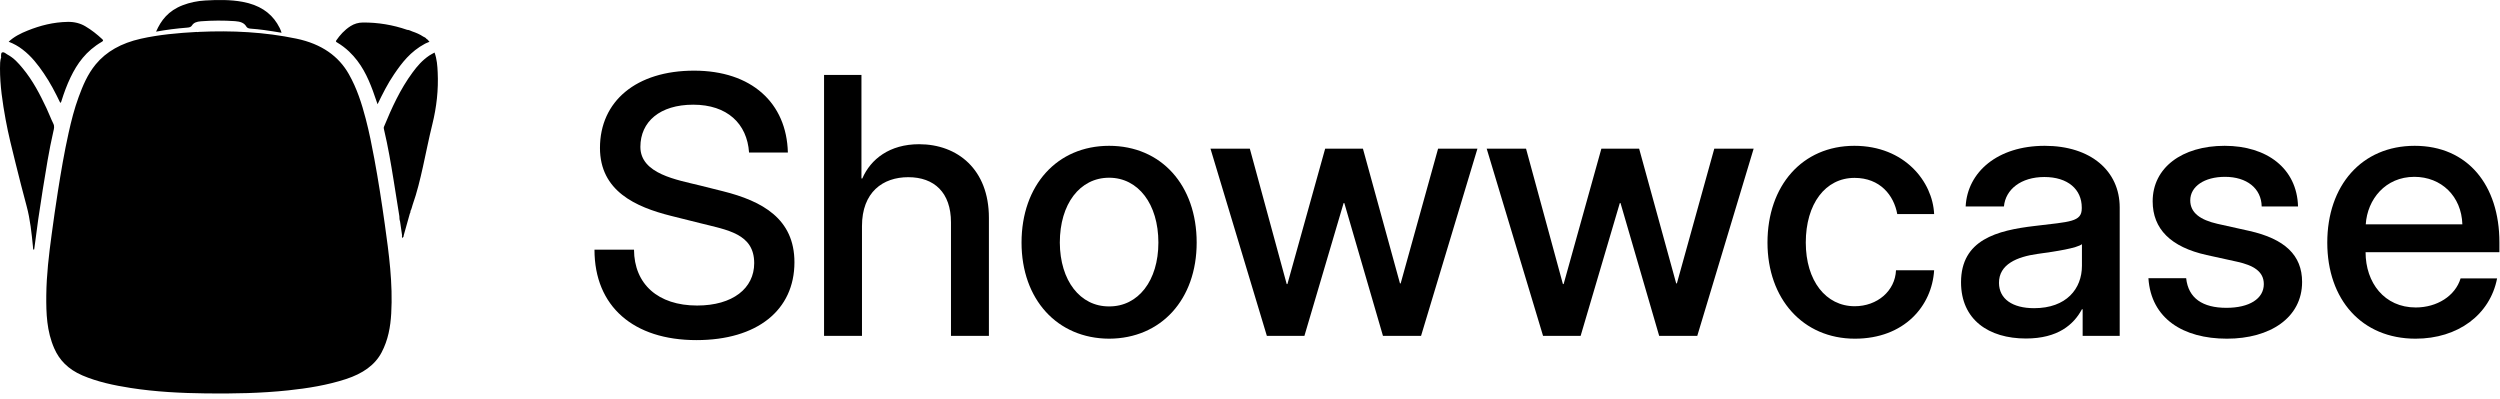 <?xml version="1.0" encoding="utf-8"?>
<svg xmlns="http://www.w3.org/2000/svg" fill="none" height="100%" overflow="visible" preserveAspectRatio="none" style="display: block;" viewBox="0 0 169 27" width="100%">
<g id="Group 43901">
<path clip-rule="evenodd" d="M10.55 2.14C11.241 2.013 11.939 1.923 12.64 1.869C12.799 1.857 12.91 1.831 12.978 1.72C13.093 1.532 13.299 1.46 13.585 1.439C14.354 1.381 15.118 1.377 15.889 1.43C16.261 1.456 16.509 1.55 16.652 1.795C16.708 1.891 16.805 1.926 16.95 1.937C17.253 1.958 17.554 1.99 17.854 2.03C18.244 2.082 18.63 2.148 19.034 2.214C18.965 1.979 18.856 1.78 18.734 1.585C18.267 0.839 17.517 0.331 16.403 0.125C15.566 -0.029 14.718 -0.016 13.869 0.033C13.338 0.064 12.831 0.169 12.357 0.351C11.371 0.73 10.886 1.376 10.55 2.14ZM0.586 2.822C0.922 2.948 1.236 3.123 1.52 3.342C2.14 3.816 2.567 4.381 2.962 4.959C3.402 5.602 3.748 6.273 4.074 6.953C4.139 6.914 4.143 6.867 4.157 6.821C4.324 6.283 4.519 5.751 4.769 5.23C5.213 4.306 5.807 3.452 6.888 2.824C6.996 2.761 6.987 2.717 6.907 2.643C6.565 2.326 6.195 2.028 5.764 1.774C5.423 1.574 5.031 1.472 4.585 1.479C3.607 1.495 2.718 1.725 1.874 2.064C1.388 2.258 0.936 2.486 0.586 2.822ZM13.453 2.155L13.352 2.169C13.337 2.166 13.321 2.159 13.307 2.159C12.026 2.229 10.755 2.342 9.521 2.618C8.2 2.914 7.18 3.488 6.471 4.349C5.907 5.036 5.599 5.794 5.317 6.557C5.023 7.355 4.819 8.168 4.638 8.982C4.345 10.297 4.122 11.619 3.913 12.942C3.762 13.906 3.622 14.873 3.493 15.84C3.307 17.214 3.142 18.588 3.129 19.969C3.118 21.181 3.155 22.39 3.671 23.56C4.009 24.328 4.592 24.958 5.571 25.379C6.587 25.814 7.698 26.049 8.836 26.227C10.521 26.489 12.233 26.575 13.952 26.595C15.799 26.616 17.644 26.584 19.477 26.39C20.82 26.248 22.138 26.033 23.385 25.626C24.518 25.257 25.345 24.681 25.795 23.825C26.242 22.976 26.395 22.09 26.447 21.194C26.564 19.17 26.294 17.158 26.011 15.148C25.803 13.673 25.577 12.199 25.304 10.729C25.137 9.83 24.959 8.932 24.726 8.041C24.455 7.007 24.134 5.983 23.578 5.005C22.901 3.813 21.761 2.972 20.03 2.611C17.88 2.163 15.679 2.054 13.453 2.155ZM26.997 14.62C26.998 14.737 27.003 14.855 27.044 14.969L27.181 15.912C27.161 15.972 27.171 16.028 27.21 16.104C27.242 16.025 27.312 15.98 27.29 15.914L27.705 14.438C27.733 14.383 27.761 14.329 27.745 14.269C27.826 14.134 27.844 13.988 27.893 13.848C28.194 12.998 28.399 12.134 28.592 11.268C28.805 10.316 28.988 9.36 29.224 8.411C29.514 7.243 29.644 6.07 29.588 4.886C29.567 4.448 29.538 4.007 29.376 3.552C29.241 3.629 29.122 3.686 29.019 3.755C28.542 4.077 28.204 4.473 27.901 4.883C27.039 6.052 26.479 7.305 25.956 8.569C25.93 8.633 25.945 8.694 25.96 8.758C26.231 9.904 26.427 11.057 26.613 12.212C26.743 13.014 26.869 13.817 26.997 14.62ZM0.083 3.859C-0.004 4.11 0.001 4.366 3.72074e-05 4.622C-0.003 5.782 0.171 6.931 0.38 8.08C0.562 9.078 0.814 10.066 1.059 11.056C1.296 12.017 1.542 12.976 1.799 13.932C2.046 14.842 2.135 15.763 2.229 16.685C2.235 16.753 2.22 16.825 2.284 16.892C2.297 16.873 2.313 16.86 2.314 16.845C2.483 15.494 2.676 14.146 2.893 12.802C3.106 11.492 3.309 10.181 3.608 8.88C3.648 8.71 3.696 8.544 3.608 8.365C3.435 8.016 3.304 7.656 3.138 7.305C2.698 6.376 2.229 5.455 1.527 4.609C1.242 4.266 0.948 3.925 0.492 3.681C0.388 3.617 0.276 3.502 0.152 3.543C0.05 3.576 0.087 3.717 0.067 3.81C0.064 3.826 0.077 3.843 0.083 3.859ZM27.522 2.016C26.559 1.681 25.546 1.514 24.527 1.522C24.233 1.523 23.944 1.607 23.696 1.766C23.274 2.036 22.981 2.374 22.73 2.735C22.678 2.809 22.733 2.839 22.798 2.878C23.085 3.048 23.353 3.251 23.595 3.48C24.429 4.273 24.855 5.195 25.207 6.141C25.314 6.43 25.41 6.72 25.523 7.046C25.868 6.338 26.2 5.666 26.637 5.026C27.167 4.247 27.738 3.487 28.732 2.954L28.861 2.895L28.973 2.85C29.077 2.823 29.014 2.795 28.973 2.768C28.953 2.709 28.899 2.667 28.835 2.631C28.783 2.558 28.698 2.509 28.602 2.469C28.385 2.322 28.134 2.215 27.867 2.125C27.756 2.081 27.655 2.021 27.522 2.016Z" fill="black" fill-rule="evenodd" id="Vector"/>
<g id="Group 43902">
<path d="M163.292 22.895C159.661 22.895 157.324 20.258 157.324 16.399C157.324 12.541 159.649 9.857 163.232 9.857C166.815 9.857 168.96 12.517 168.96 16.387V17.047H159.913C159.913 19.108 161.183 20.785 163.304 20.785C164.742 20.785 165.976 20.006 166.336 18.82H168.804C168.325 21.277 166.156 22.895 163.292 22.895ZM159.925 15.165H166.456C166.396 13.26 165.03 11.954 163.208 11.954C161.255 11.954 160.032 13.476 159.925 15.165Z" fill="black" id="Vector_2"/>
<path d="M155.347 13.955H152.89C152.866 12.733 151.883 11.954 150.409 11.954C149.019 11.954 148.061 12.601 148.061 13.547C148.061 14.386 148.744 14.866 149.894 15.129L152.051 15.609C154.448 16.148 155.622 17.25 155.622 19.06C155.622 21.48 153.453 22.895 150.541 22.895C147.569 22.895 145.412 21.528 145.233 18.808H147.785C147.929 20.162 148.9 20.809 150.505 20.809C152.051 20.809 153.034 20.198 153.034 19.204C153.034 18.341 152.315 17.933 151.236 17.694L149.163 17.238C146.743 16.699 145.52 15.477 145.52 13.607C145.52 11.342 147.497 9.857 150.385 9.857C153.249 9.857 155.275 11.39 155.347 13.955Z" fill="black" id="Vector_3"/>
<path d="M136.952 22.883C134.436 22.883 132.566 21.612 132.566 19.084C132.566 16.208 134.987 15.573 137.563 15.273C139.936 14.985 140.727 15.009 140.727 14.087V14.027C140.727 12.805 139.792 11.966 138.199 11.966C136.617 11.966 135.574 12.805 135.466 13.955H132.878C132.998 11.63 135.035 9.857 138.223 9.857C141.338 9.857 143.292 11.558 143.292 14.027V22.703H140.787V20.905H140.739C140.188 21.936 139.121 22.883 136.952 22.883ZM137.504 20.833C139.697 20.833 140.739 19.515 140.739 17.969V16.507C140.392 16.771 139.061 16.987 137.731 17.166C136.365 17.358 135.119 17.861 135.131 19.132C135.143 20.21 136.042 20.833 137.504 20.833Z" fill="black" id="Vector_4"/>
<path d="M125.39 22.895C121.879 22.895 119.482 20.198 119.482 16.399C119.482 12.553 121.831 9.857 125.354 9.857C128.757 9.857 130.651 12.289 130.747 14.47H128.254C128.026 13.2 127.092 12.025 125.366 12.025C123.389 12.025 122.071 13.787 122.071 16.399C122.071 18.976 123.425 20.701 125.378 20.701C126.9 20.701 128.11 19.671 128.17 18.269H130.747C130.603 20.677 128.733 22.895 125.39 22.895Z" fill="black" id="Vector_5"/>
<path d="M104.31 22.703L100.5 10.049H103.16L105.653 19.204H105.701L108.253 10.049H110.805L113.31 19.156H113.358L115.886 10.049H118.547L114.736 22.703H112.16L109.547 13.728H109.499L106.851 22.703H104.31Z" fill="black" id="Vector_6"/>
<path d="M85.639 22.703L81.828 10.049H84.488L86.981 19.204H87.029L89.581 10.049H92.134L94.638 19.156H94.686L97.215 10.049H99.875L96.064 22.703H93.488L90.876 13.728H90.828L88.179 22.703H85.639Z" fill="black" id="Vector_7"/>
<path d="M74.976 22.895C71.465 22.883 69.056 20.234 69.056 16.399C69.056 12.517 71.465 9.857 74.976 9.857C78.499 9.857 80.895 12.517 80.895 16.399C80.895 20.234 78.499 22.883 74.976 22.895ZM74.976 20.713C76.941 20.726 78.307 18.976 78.307 16.399C78.307 13.787 76.941 12.014 74.976 12.014C72.998 12.014 71.644 13.787 71.644 16.399C71.656 18.976 73.022 20.726 74.976 20.713Z" fill="black" id="Vector_8"/>
<path d="M58.27 15.286V22.703H55.706V5.064H58.234V12.062H58.294C58.857 10.756 60.14 9.749 62.129 9.749C64.729 9.749 66.85 11.451 66.85 14.723V22.703H64.286V15.034C64.286 13.021 63.16 11.978 61.398 11.978C59.684 11.978 58.27 12.985 58.27 15.286Z" fill="black" id="Vector_9"/>
<path d="M47.077 22.991C42.823 22.991 40.187 20.714 40.187 16.879H42.859C42.871 19.204 44.477 20.654 47.125 20.654C49.534 20.654 50.984 19.491 50.984 17.79C50.984 15.789 49.162 15.549 47.317 15.082L45.351 14.59C42.967 13.991 40.558 12.913 40.558 10.001C40.558 6.837 43.015 4.776 46.921 4.776C50.804 4.776 53.176 6.957 53.26 10.312H50.636C50.504 8.359 49.162 7.077 46.861 7.077C44.608 7.077 43.29 8.227 43.29 9.929C43.29 11.762 45.783 12.158 47.329 12.541L48.862 12.925C51.547 13.596 53.704 14.794 53.704 17.73C53.704 20.965 51.187 22.991 47.077 22.991Z" fill="black" id="Vector_10"/>
</g>
</g>
</svg>